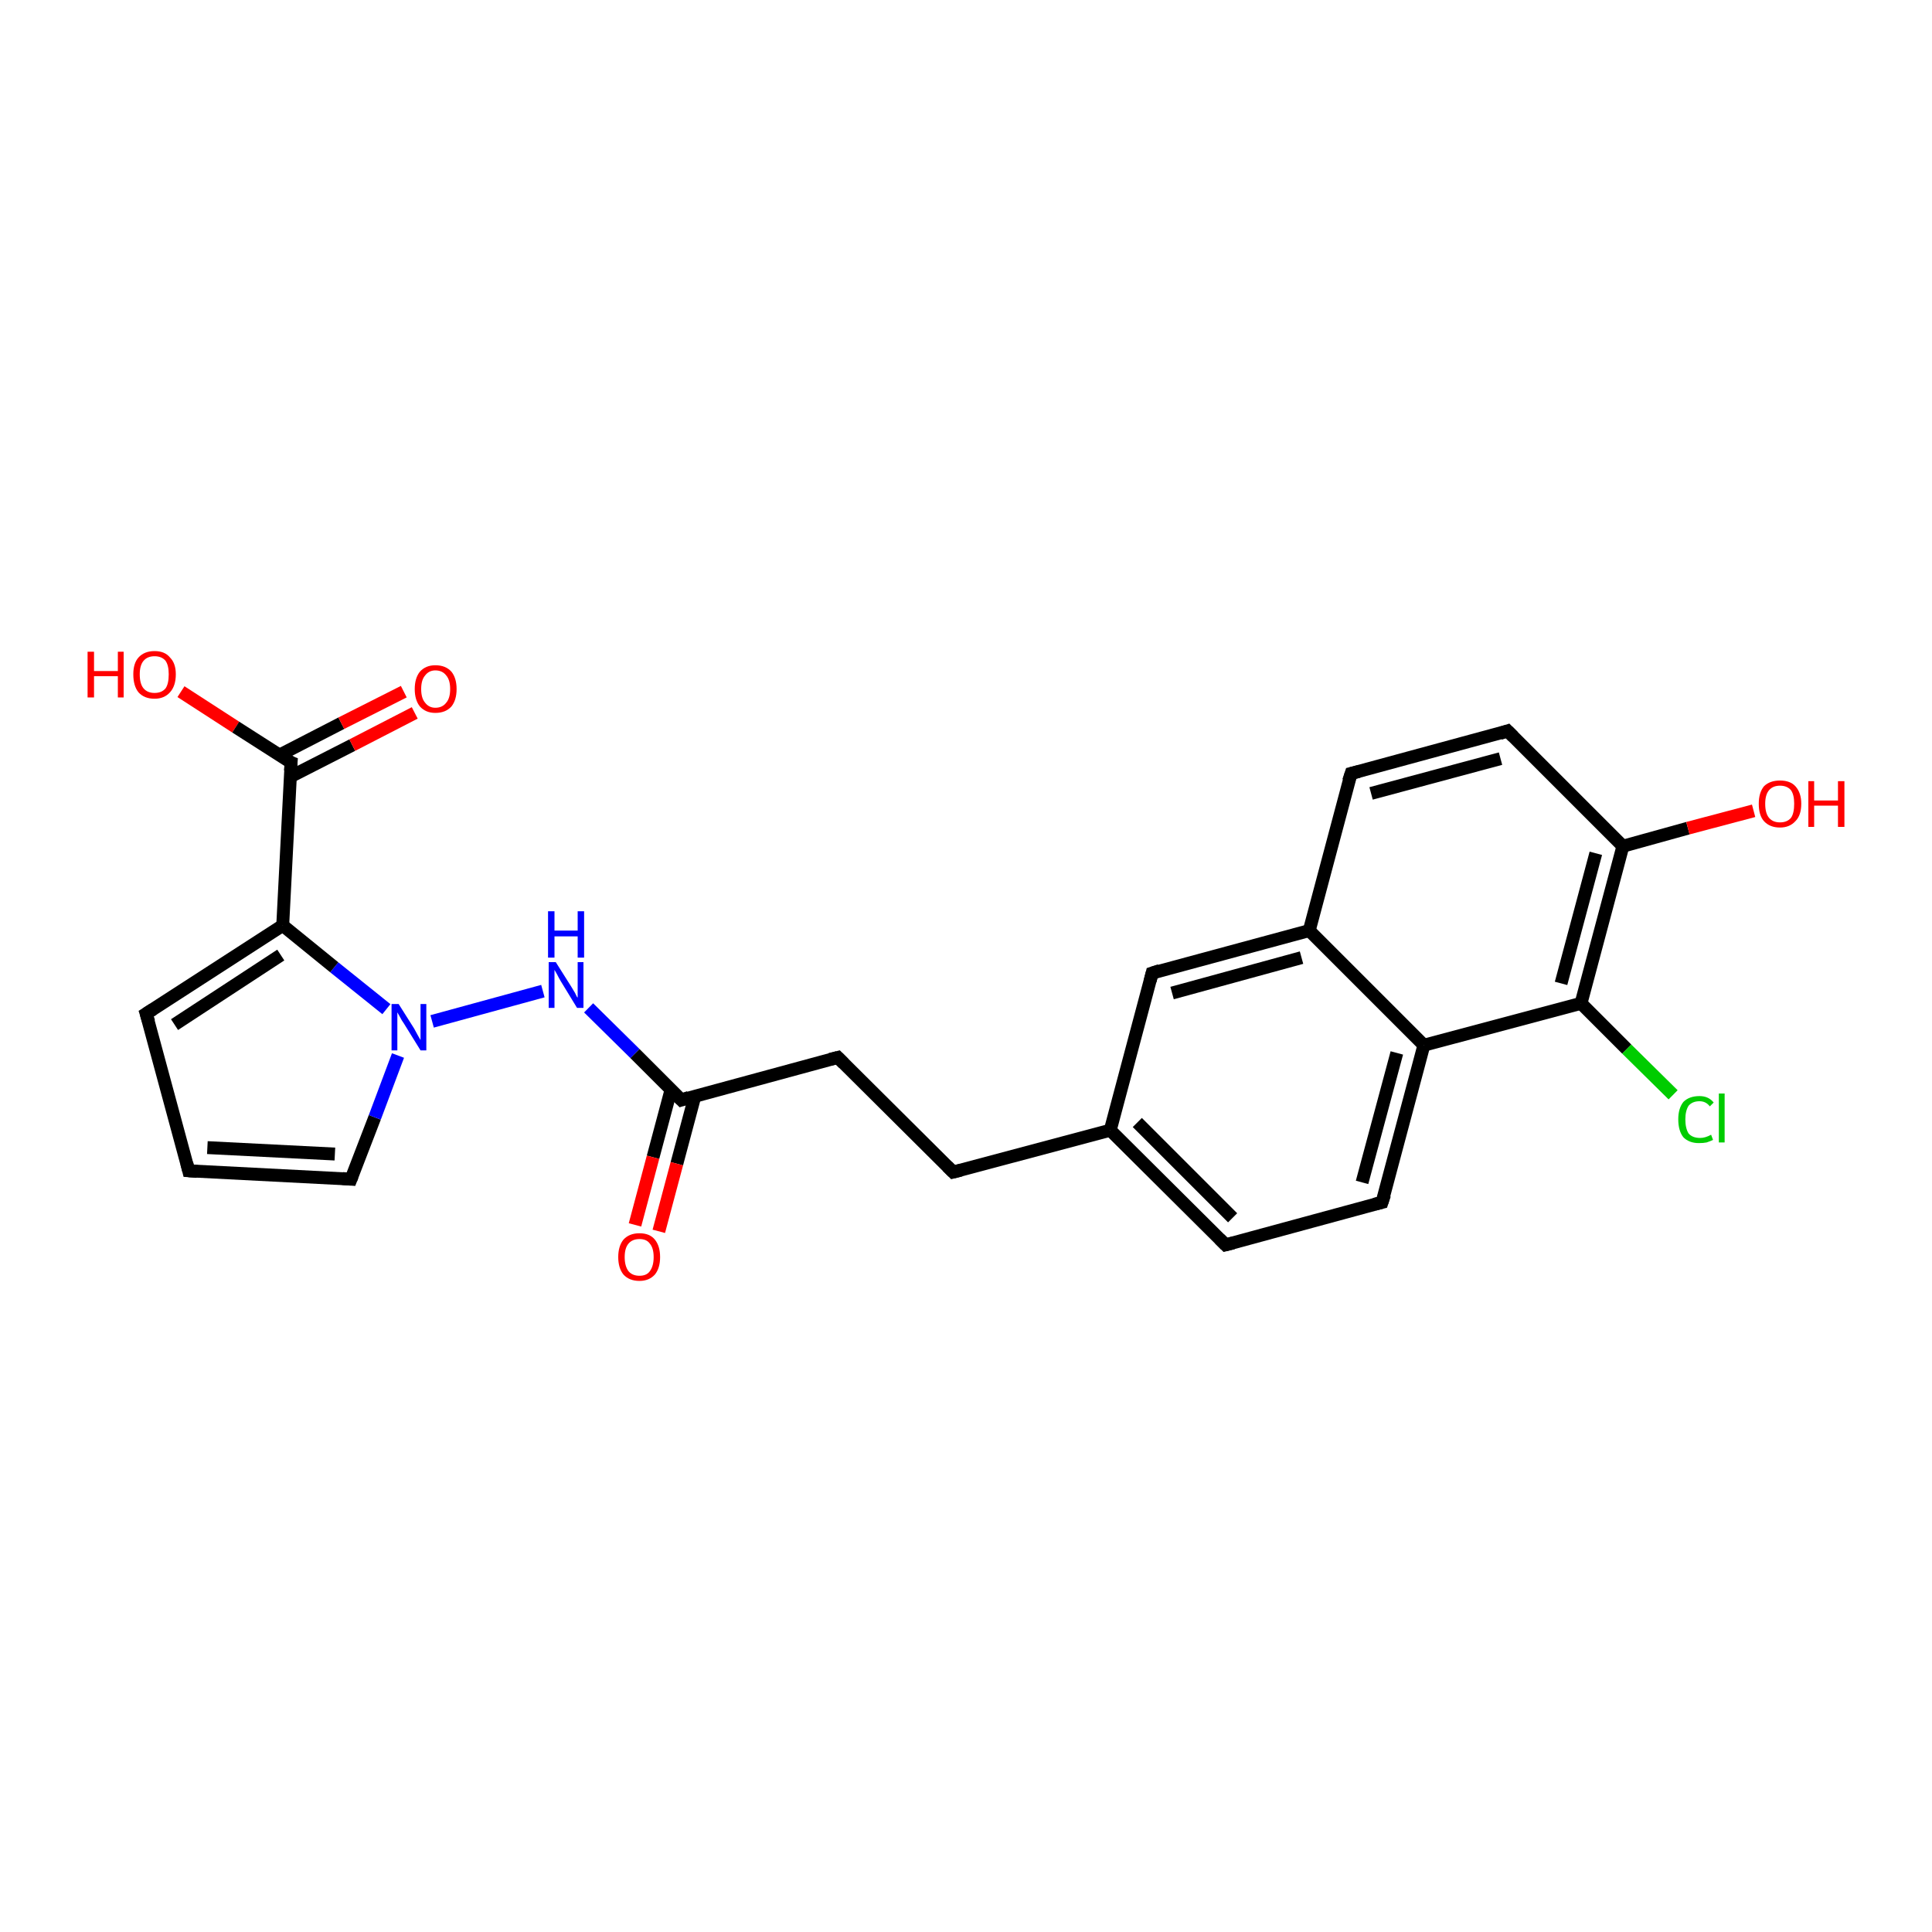 <?xml version='1.0' encoding='iso-8859-1'?>
<svg version='1.1' baseProfile='full'
              xmlns='http://www.w3.org/2000/svg'
                      xmlns:rdkit='http://www.rdkit.org/xml'
                      xmlns:xlink='http://www.w3.org/1999/xlink'
                  xml:space='preserve'
width='300px' height='300px' viewBox='0 0 300 300'>
<!-- END OF HEADER -->
<rect style='opacity:1.0;fill:#FFFFFF;stroke:none' width='300.0' height='300.0' x='0.0' y='0.0'> </rect>
<path class='bond-0 atom-0 atom-1' d='M 28.1,107.4 L 36.6,112.9' style='fill:none;fill-rule:evenodd;stroke:#FF0000;stroke-width:2.0px;stroke-linecap:butt;stroke-linejoin:miter;stroke-opacity:1' />
<path class='bond-0 atom-0 atom-1' d='M 36.6,112.9 L 45.2,118.4' style='fill:none;fill-rule:evenodd;stroke:#000000;stroke-width:2.0px;stroke-linecap:butt;stroke-linejoin:miter;stroke-opacity:1' />
<path class='bond-1 atom-1 atom-2' d='M 45.1,120.6 L 54.7,115.7' style='fill:none;fill-rule:evenodd;stroke:#000000;stroke-width:2.0px;stroke-linecap:butt;stroke-linejoin:miter;stroke-opacity:1' />
<path class='bond-1 atom-1 atom-2' d='M 54.7,115.7 L 64.4,110.7' style='fill:none;fill-rule:evenodd;stroke:#FF0000;stroke-width:2.0px;stroke-linecap:butt;stroke-linejoin:miter;stroke-opacity:1' />
<path class='bond-1 atom-1 atom-2' d='M 43.3,117.3 L 53.0,112.3' style='fill:none;fill-rule:evenodd;stroke:#000000;stroke-width:2.0px;stroke-linecap:butt;stroke-linejoin:miter;stroke-opacity:1' />
<path class='bond-1 atom-1 atom-2' d='M 53.0,112.3 L 62.7,107.4' style='fill:none;fill-rule:evenodd;stroke:#FF0000;stroke-width:2.0px;stroke-linecap:butt;stroke-linejoin:miter;stroke-opacity:1' />
<path class='bond-2 atom-1 atom-3' d='M 45.2,118.4 L 43.9,143.7' style='fill:none;fill-rule:evenodd;stroke:#000000;stroke-width:2.0px;stroke-linecap:butt;stroke-linejoin:miter;stroke-opacity:1' />
<path class='bond-3 atom-3 atom-4' d='M 43.9,143.7 L 22.7,157.4' style='fill:none;fill-rule:evenodd;stroke:#000000;stroke-width:2.0px;stroke-linecap:butt;stroke-linejoin:miter;stroke-opacity:1' />
<path class='bond-3 atom-3 atom-4' d='M 43.6,148.3 L 27.1,159.1' style='fill:none;fill-rule:evenodd;stroke:#000000;stroke-width:2.0px;stroke-linecap:butt;stroke-linejoin:miter;stroke-opacity:1' />
<path class='bond-4 atom-4 atom-5' d='M 22.7,157.4 L 29.3,181.8' style='fill:none;fill-rule:evenodd;stroke:#000000;stroke-width:2.0px;stroke-linecap:butt;stroke-linejoin:miter;stroke-opacity:1' />
<path class='bond-5 atom-5 atom-6' d='M 29.3,181.8 L 54.5,183.1' style='fill:none;fill-rule:evenodd;stroke:#000000;stroke-width:2.0px;stroke-linecap:butt;stroke-linejoin:miter;stroke-opacity:1' />
<path class='bond-5 atom-5 atom-6' d='M 32.2,178.2 L 52.0,179.2' style='fill:none;fill-rule:evenodd;stroke:#000000;stroke-width:2.0px;stroke-linecap:butt;stroke-linejoin:miter;stroke-opacity:1' />
<path class='bond-6 atom-6 atom-7' d='M 54.5,183.1 L 58.2,173.5' style='fill:none;fill-rule:evenodd;stroke:#000000;stroke-width:2.0px;stroke-linecap:butt;stroke-linejoin:miter;stroke-opacity:1' />
<path class='bond-6 atom-6 atom-7' d='M 58.2,173.5 L 61.8,163.9' style='fill:none;fill-rule:evenodd;stroke:#0000FF;stroke-width:2.0px;stroke-linecap:butt;stroke-linejoin:miter;stroke-opacity:1' />
<path class='bond-7 atom-7 atom-8' d='M 67.1,158.6 L 84.3,153.9' style='fill:none;fill-rule:evenodd;stroke:#0000FF;stroke-width:2.0px;stroke-linecap:butt;stroke-linejoin:miter;stroke-opacity:1' />
<path class='bond-8 atom-8 atom-9' d='M 91.4,156.5 L 98.6,163.6' style='fill:none;fill-rule:evenodd;stroke:#0000FF;stroke-width:2.0px;stroke-linecap:butt;stroke-linejoin:miter;stroke-opacity:1' />
<path class='bond-8 atom-8 atom-9' d='M 98.6,163.6 L 105.8,170.8' style='fill:none;fill-rule:evenodd;stroke:#000000;stroke-width:2.0px;stroke-linecap:butt;stroke-linejoin:miter;stroke-opacity:1' />
<path class='bond-9 atom-9 atom-10' d='M 104.2,169.2 L 101.4,179.7' style='fill:none;fill-rule:evenodd;stroke:#000000;stroke-width:2.0px;stroke-linecap:butt;stroke-linejoin:miter;stroke-opacity:1' />
<path class='bond-9 atom-9 atom-10' d='M 101.4,179.7 L 98.6,190.2' style='fill:none;fill-rule:evenodd;stroke:#FF0000;stroke-width:2.0px;stroke-linecap:butt;stroke-linejoin:miter;stroke-opacity:1' />
<path class='bond-9 atom-9 atom-10' d='M 107.9,170.2 L 105.1,180.7' style='fill:none;fill-rule:evenodd;stroke:#000000;stroke-width:2.0px;stroke-linecap:butt;stroke-linejoin:miter;stroke-opacity:1' />
<path class='bond-9 atom-9 atom-10' d='M 105.1,180.7 L 102.3,191.2' style='fill:none;fill-rule:evenodd;stroke:#FF0000;stroke-width:2.0px;stroke-linecap:butt;stroke-linejoin:miter;stroke-opacity:1' />
<path class='bond-10 atom-9 atom-11' d='M 105.8,170.8 L 130.1,164.2' style='fill:none;fill-rule:evenodd;stroke:#000000;stroke-width:2.0px;stroke-linecap:butt;stroke-linejoin:miter;stroke-opacity:1' />
<path class='bond-11 atom-11 atom-12' d='M 130.1,164.2 L 148.0,182.0' style='fill:none;fill-rule:evenodd;stroke:#000000;stroke-width:2.0px;stroke-linecap:butt;stroke-linejoin:miter;stroke-opacity:1' />
<path class='bond-12 atom-12 atom-13' d='M 148.0,182.0 L 172.4,175.5' style='fill:none;fill-rule:evenodd;stroke:#000000;stroke-width:2.0px;stroke-linecap:butt;stroke-linejoin:miter;stroke-opacity:1' />
<path class='bond-13 atom-13 atom-14' d='M 172.4,175.5 L 190.3,193.3' style='fill:none;fill-rule:evenodd;stroke:#000000;stroke-width:2.0px;stroke-linecap:butt;stroke-linejoin:miter;stroke-opacity:1' />
<path class='bond-13 atom-13 atom-14' d='M 176.6,174.3 L 191.4,189.1' style='fill:none;fill-rule:evenodd;stroke:#000000;stroke-width:2.0px;stroke-linecap:butt;stroke-linejoin:miter;stroke-opacity:1' />
<path class='bond-14 atom-14 atom-15' d='M 190.3,193.3 L 214.6,186.7' style='fill:none;fill-rule:evenodd;stroke:#000000;stroke-width:2.0px;stroke-linecap:butt;stroke-linejoin:miter;stroke-opacity:1' />
<path class='bond-15 atom-15 atom-16' d='M 214.6,186.7 L 221.1,162.3' style='fill:none;fill-rule:evenodd;stroke:#000000;stroke-width:2.0px;stroke-linecap:butt;stroke-linejoin:miter;stroke-opacity:1' />
<path class='bond-15 atom-15 atom-16' d='M 211.5,183.6 L 216.9,163.5' style='fill:none;fill-rule:evenodd;stroke:#000000;stroke-width:2.0px;stroke-linecap:butt;stroke-linejoin:miter;stroke-opacity:1' />
<path class='bond-16 atom-16 atom-17' d='M 221.1,162.3 L 245.5,155.8' style='fill:none;fill-rule:evenodd;stroke:#000000;stroke-width:2.0px;stroke-linecap:butt;stroke-linejoin:miter;stroke-opacity:1' />
<path class='bond-17 atom-17 atom-18' d='M 245.5,155.8 L 252.6,162.9' style='fill:none;fill-rule:evenodd;stroke:#000000;stroke-width:2.0px;stroke-linecap:butt;stroke-linejoin:miter;stroke-opacity:1' />
<path class='bond-17 atom-17 atom-18' d='M 252.6,162.9 L 259.8,170.0' style='fill:none;fill-rule:evenodd;stroke:#00CC00;stroke-width:2.0px;stroke-linecap:butt;stroke-linejoin:miter;stroke-opacity:1' />
<path class='bond-18 atom-17 atom-19' d='M 245.5,155.8 L 252.0,131.4' style='fill:none;fill-rule:evenodd;stroke:#000000;stroke-width:2.0px;stroke-linecap:butt;stroke-linejoin:miter;stroke-opacity:1' />
<path class='bond-18 atom-17 atom-19' d='M 242.4,152.7 L 247.8,132.5' style='fill:none;fill-rule:evenodd;stroke:#000000;stroke-width:2.0px;stroke-linecap:butt;stroke-linejoin:miter;stroke-opacity:1' />
<path class='bond-19 atom-19 atom-20' d='M 252.0,131.4 L 262.1,128.6' style='fill:none;fill-rule:evenodd;stroke:#000000;stroke-width:2.0px;stroke-linecap:butt;stroke-linejoin:miter;stroke-opacity:1' />
<path class='bond-19 atom-19 atom-20' d='M 262.1,128.6 L 272.3,125.9' style='fill:none;fill-rule:evenodd;stroke:#FF0000;stroke-width:2.0px;stroke-linecap:butt;stroke-linejoin:miter;stroke-opacity:1' />
<path class='bond-20 atom-19 atom-21' d='M 252.0,131.4 L 234.1,113.5' style='fill:none;fill-rule:evenodd;stroke:#000000;stroke-width:2.0px;stroke-linecap:butt;stroke-linejoin:miter;stroke-opacity:1' />
<path class='bond-21 atom-21 atom-22' d='M 234.1,113.5 L 209.8,120.1' style='fill:none;fill-rule:evenodd;stroke:#000000;stroke-width:2.0px;stroke-linecap:butt;stroke-linejoin:miter;stroke-opacity:1' />
<path class='bond-21 atom-21 atom-22' d='M 233.0,117.8 L 212.9,123.2' style='fill:none;fill-rule:evenodd;stroke:#000000;stroke-width:2.0px;stroke-linecap:butt;stroke-linejoin:miter;stroke-opacity:1' />
<path class='bond-22 atom-22 atom-23' d='M 209.8,120.1 L 203.3,144.5' style='fill:none;fill-rule:evenodd;stroke:#000000;stroke-width:2.0px;stroke-linecap:butt;stroke-linejoin:miter;stroke-opacity:1' />
<path class='bond-23 atom-23 atom-24' d='M 203.3,144.5 L 178.9,151.1' style='fill:none;fill-rule:evenodd;stroke:#000000;stroke-width:2.0px;stroke-linecap:butt;stroke-linejoin:miter;stroke-opacity:1' />
<path class='bond-23 atom-23 atom-24' d='M 202.1,148.7 L 182.0,154.2' style='fill:none;fill-rule:evenodd;stroke:#000000;stroke-width:2.0px;stroke-linecap:butt;stroke-linejoin:miter;stroke-opacity:1' />
<path class='bond-24 atom-7 atom-3' d='M 60.0,156.7 L 51.9,150.2' style='fill:none;fill-rule:evenodd;stroke:#0000FF;stroke-width:2.0px;stroke-linecap:butt;stroke-linejoin:miter;stroke-opacity:1' />
<path class='bond-24 atom-7 atom-3' d='M 51.9,150.2 L 43.9,143.7' style='fill:none;fill-rule:evenodd;stroke:#000000;stroke-width:2.0px;stroke-linecap:butt;stroke-linejoin:miter;stroke-opacity:1' />
<path class='bond-25 atom-24 atom-13' d='M 178.9,151.1 L 172.4,175.5' style='fill:none;fill-rule:evenodd;stroke:#000000;stroke-width:2.0px;stroke-linecap:butt;stroke-linejoin:miter;stroke-opacity:1' />
<path class='bond-26 atom-23 atom-16' d='M 203.3,144.5 L 221.1,162.3' style='fill:none;fill-rule:evenodd;stroke:#000000;stroke-width:2.0px;stroke-linecap:butt;stroke-linejoin:miter;stroke-opacity:1' />
<path d='M 44.7,118.2 L 45.2,118.4 L 45.1,119.7' style='fill:none;stroke:#000000;stroke-width:2.0px;stroke-linecap:butt;stroke-linejoin:miter;stroke-opacity:1;' />
<path d='M 23.8,156.7 L 22.7,157.4 L 23.1,158.7' style='fill:none;stroke:#000000;stroke-width:2.0px;stroke-linecap:butt;stroke-linejoin:miter;stroke-opacity:1;' />
<path d='M 29.0,180.6 L 29.3,181.8 L 30.6,181.9' style='fill:none;stroke:#000000;stroke-width:2.0px;stroke-linecap:butt;stroke-linejoin:miter;stroke-opacity:1;' />
<path d='M 53.2,183.0 L 54.5,183.1 L 54.7,182.6' style='fill:none;stroke:#000000;stroke-width:2.0px;stroke-linecap:butt;stroke-linejoin:miter;stroke-opacity:1;' />
<path d='M 105.4,170.4 L 105.8,170.8 L 107.0,170.4' style='fill:none;stroke:#000000;stroke-width:2.0px;stroke-linecap:butt;stroke-linejoin:miter;stroke-opacity:1;' />
<path d='M 128.9,164.5 L 130.1,164.2 L 131.0,165.1' style='fill:none;stroke:#000000;stroke-width:2.0px;stroke-linecap:butt;stroke-linejoin:miter;stroke-opacity:1;' />
<path d='M 147.1,181.1 L 148.0,182.0 L 149.2,181.7' style='fill:none;stroke:#000000;stroke-width:2.0px;stroke-linecap:butt;stroke-linejoin:miter;stroke-opacity:1;' />
<path d='M 189.4,192.4 L 190.3,193.3 L 191.5,193.0' style='fill:none;stroke:#000000;stroke-width:2.0px;stroke-linecap:butt;stroke-linejoin:miter;stroke-opacity:1;' />
<path d='M 213.4,187.0 L 214.6,186.7 L 215.0,185.5' style='fill:none;stroke:#000000;stroke-width:2.0px;stroke-linecap:butt;stroke-linejoin:miter;stroke-opacity:1;' />
<path d='M 235.0,114.4 L 234.1,113.5 L 232.9,113.9' style='fill:none;stroke:#000000;stroke-width:2.0px;stroke-linecap:butt;stroke-linejoin:miter;stroke-opacity:1;' />
<path d='M 211.0,119.8 L 209.8,120.1 L 209.4,121.3' style='fill:none;stroke:#000000;stroke-width:2.0px;stroke-linecap:butt;stroke-linejoin:miter;stroke-opacity:1;' />
<path d='M 180.1,150.7 L 178.9,151.1 L 178.6,152.3' style='fill:none;stroke:#000000;stroke-width:2.0px;stroke-linecap:butt;stroke-linejoin:miter;stroke-opacity:1;' />
<path class='atom-0' d='M 13.6 101.2
L 14.6 101.2
L 14.6 104.2
L 18.3 104.2
L 18.3 101.2
L 19.2 101.2
L 19.2 108.3
L 18.3 108.3
L 18.3 105.0
L 14.6 105.0
L 14.6 108.3
L 13.6 108.3
L 13.6 101.2
' fill='#FF0000'/>
<path class='atom-0' d='M 20.7 104.7
Q 20.7 103.0, 21.5 102.1
Q 22.4 101.1, 24.0 101.1
Q 25.6 101.1, 26.4 102.1
Q 27.3 103.0, 27.3 104.7
Q 27.3 106.5, 26.4 107.5
Q 25.5 108.5, 24.0 108.5
Q 22.4 108.5, 21.5 107.5
Q 20.7 106.5, 20.7 104.7
M 24.0 107.6
Q 25.1 107.6, 25.7 106.9
Q 26.2 106.2, 26.2 104.7
Q 26.2 103.3, 25.7 102.6
Q 25.1 101.9, 24.0 101.9
Q 22.9 101.9, 22.3 102.6
Q 21.7 103.3, 21.7 104.7
Q 21.7 106.2, 22.3 106.9
Q 22.9 107.6, 24.0 107.6
' fill='#FF0000'/>
<path class='atom-2' d='M 64.4 107.0
Q 64.4 105.3, 65.2 104.3
Q 66.1 103.3, 67.6 103.3
Q 69.2 103.3, 70.1 104.3
Q 70.9 105.3, 70.9 107.0
Q 70.9 108.7, 70.1 109.7
Q 69.2 110.7, 67.6 110.7
Q 66.1 110.7, 65.2 109.7
Q 64.4 108.7, 64.4 107.0
M 67.6 109.9
Q 68.7 109.9, 69.3 109.1
Q 69.9 108.4, 69.9 107.0
Q 69.9 105.6, 69.3 104.9
Q 68.7 104.1, 67.6 104.1
Q 66.6 104.1, 66.0 104.9
Q 65.4 105.6, 65.4 107.0
Q 65.4 108.4, 66.0 109.1
Q 66.6 109.9, 67.6 109.9
' fill='#FF0000'/>
<path class='atom-7' d='M 61.9 155.9
L 64.3 159.7
Q 64.5 160.1, 64.9 160.8
Q 65.3 161.5, 65.3 161.5
L 65.3 155.9
L 66.2 155.9
L 66.2 163.1
L 65.3 163.1
L 62.7 158.9
Q 62.4 158.5, 62.1 157.9
Q 61.8 157.4, 61.7 157.2
L 61.7 163.1
L 60.8 163.1
L 60.8 155.9
L 61.9 155.9
' fill='#0000FF'/>
<path class='atom-8' d='M 86.3 149.4
L 88.7 153.2
Q 88.9 153.5, 89.3 154.2
Q 89.6 154.9, 89.7 154.9
L 89.7 149.4
L 90.6 149.4
L 90.6 156.5
L 89.6 156.5
L 87.1 152.4
Q 86.8 151.9, 86.5 151.3
Q 86.2 150.8, 86.1 150.6
L 86.1 156.5
L 85.2 156.5
L 85.2 149.4
L 86.3 149.4
' fill='#0000FF'/>
<path class='atom-8' d='M 85.1 141.5
L 86.1 141.5
L 86.1 144.5
L 89.7 144.5
L 89.7 141.5
L 90.7 141.5
L 90.7 148.7
L 89.7 148.7
L 89.7 145.4
L 86.1 145.4
L 86.1 148.7
L 85.1 148.7
L 85.1 141.5
' fill='#0000FF'/>
<path class='atom-10' d='M 96.0 195.2
Q 96.0 193.5, 96.8 192.5
Q 97.7 191.5, 99.3 191.5
Q 100.9 191.5, 101.7 192.5
Q 102.5 193.5, 102.5 195.2
Q 102.5 196.9, 101.7 197.9
Q 100.8 198.9, 99.3 198.9
Q 97.7 198.9, 96.8 197.9
Q 96.0 196.9, 96.0 195.2
M 99.3 198.1
Q 100.4 198.1, 100.9 197.4
Q 101.5 196.6, 101.5 195.2
Q 101.5 193.8, 100.9 193.1
Q 100.4 192.4, 99.3 192.4
Q 98.2 192.4, 97.6 193.1
Q 97.0 193.8, 97.0 195.2
Q 97.0 196.6, 97.6 197.4
Q 98.2 198.1, 99.3 198.1
' fill='#FF0000'/>
<path class='atom-18' d='M 260.6 173.8
Q 260.6 172.1, 261.4 171.1
Q 262.3 170.2, 263.9 170.2
Q 265.3 170.2, 266.1 171.2
L 265.5 171.8
Q 264.9 171.0, 263.9 171.0
Q 262.8 171.0, 262.2 171.7
Q 261.7 172.5, 261.7 173.8
Q 261.7 175.2, 262.2 176.0
Q 262.8 176.7, 264.0 176.7
Q 264.8 176.7, 265.7 176.2
L 266.0 177.0
Q 265.6 177.2, 265.0 177.4
Q 264.5 177.5, 263.8 177.5
Q 262.3 177.5, 261.4 176.6
Q 260.6 175.6, 260.6 173.8
' fill='#00CC00'/>
<path class='atom-18' d='M 266.9 169.8
L 267.8 169.8
L 267.8 177.4
L 266.9 177.4
L 266.9 169.8
' fill='#00CC00'/>
<path class='atom-20' d='M 273.1 124.8
Q 273.1 123.1, 273.9 122.1
Q 274.8 121.2, 276.4 121.2
Q 278.0 121.2, 278.8 122.1
Q 279.7 123.1, 279.7 124.8
Q 279.7 126.6, 278.8 127.5
Q 277.9 128.5, 276.4 128.5
Q 274.8 128.5, 273.9 127.5
Q 273.1 126.6, 273.1 124.8
M 276.4 127.7
Q 277.5 127.7, 278.1 127.0
Q 278.6 126.3, 278.6 124.8
Q 278.6 123.4, 278.1 122.7
Q 277.5 122.0, 276.4 122.0
Q 275.3 122.0, 274.7 122.7
Q 274.1 123.4, 274.1 124.8
Q 274.1 126.3, 274.7 127.0
Q 275.3 127.7, 276.4 127.7
' fill='#FF0000'/>
<path class='atom-20' d='M 280.8 121.3
L 281.7 121.3
L 281.7 124.3
L 285.4 124.3
L 285.4 121.3
L 286.4 121.3
L 286.4 128.4
L 285.4 128.4
L 285.4 125.1
L 281.7 125.1
L 281.7 128.4
L 280.8 128.4
L 280.8 121.3
' fill='#FF0000'/>
</svg>
